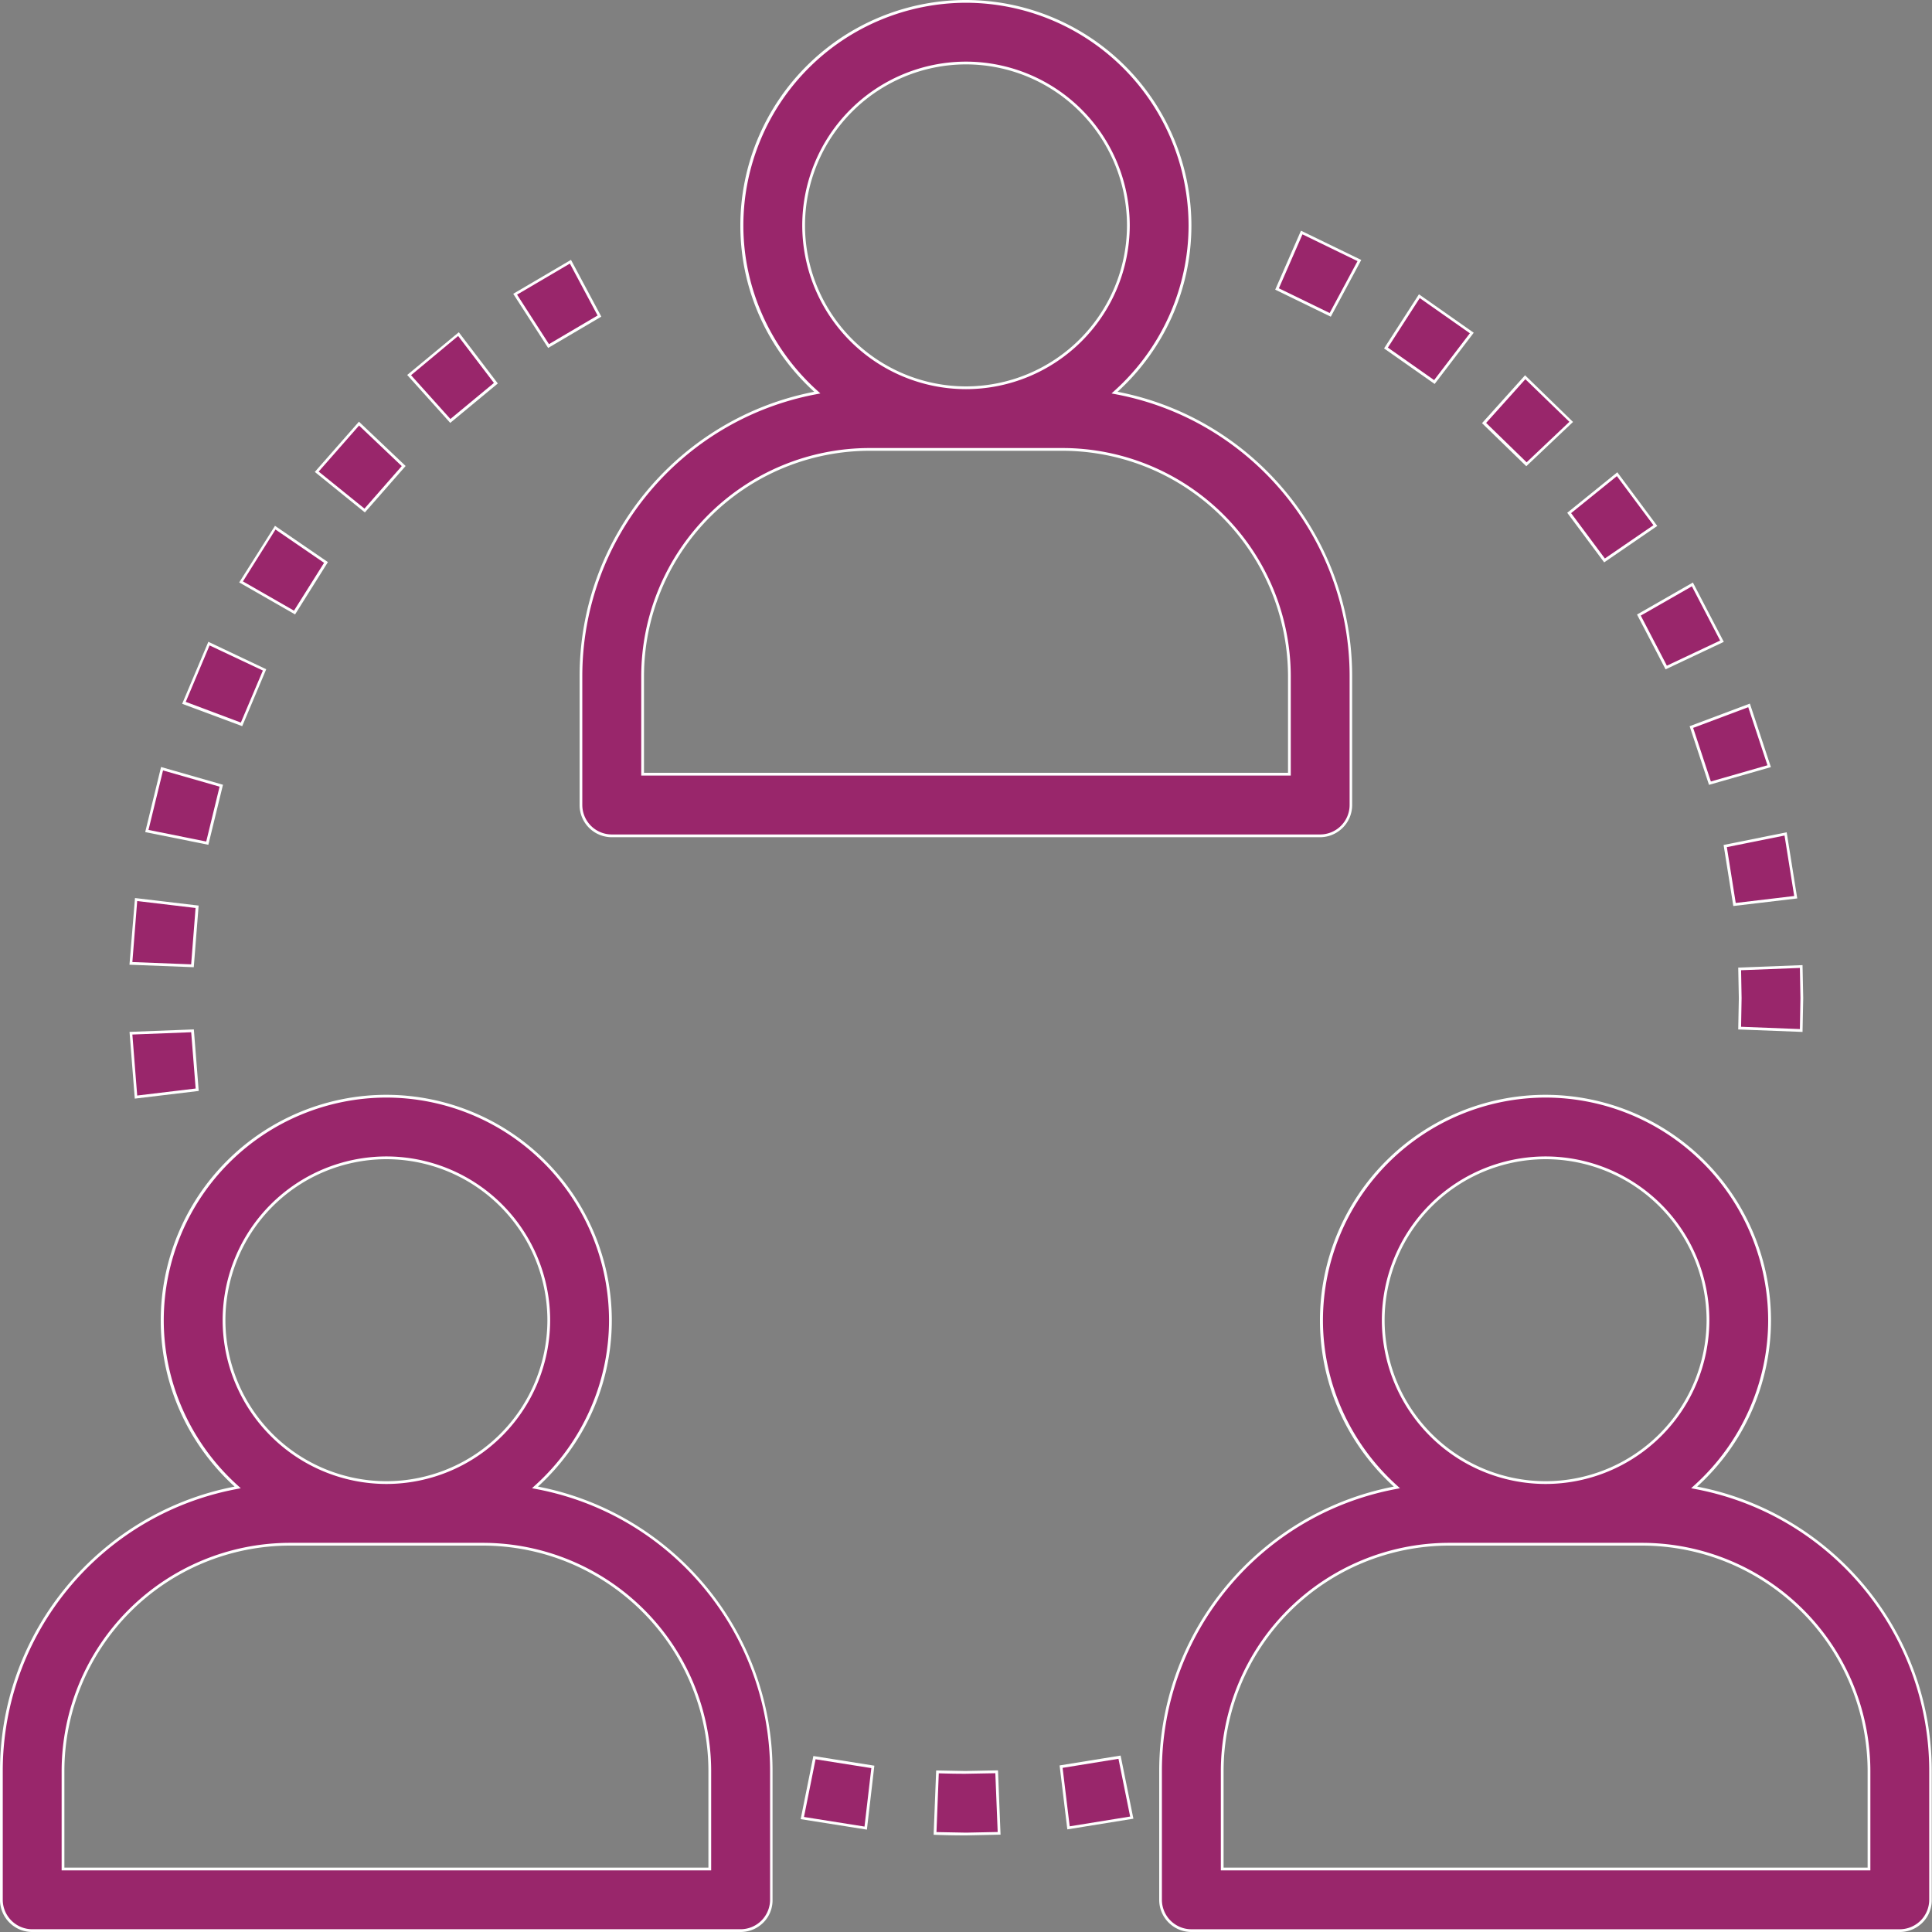 <?xml version="1.0" encoding="utf-8"?>
<svg xmlns="http://www.w3.org/2000/svg" width="70" height="70"><rect width="100%" height="100%" fill="#808080" stroke="none"/><style><![CDATA[.B{fill:#fff}]]></style><g fill="#99266b"><path d="M47.833 30.283H22.167a1.12 1.12 0 0 1-1.117-1.117V24.5c0-4.997 3.562-9.3 8.47-10.256l.098-.02-.074-.067c-1.7-1.54-2.66-3.725-2.66-5.99A8.13 8.13 0 0 1 35 .05a8.13 8.13 0 0 1 8.117 8.117c0 2.266-.97 4.45-2.66 5.99l-.074.067.098.02c4.907.946 8.47 5.26 8.47 10.256v4.667a1.12 1.12 0 0 1-1.117 1.117zm-16.333-14a8.23 8.23 0 0 0-8.217 8.217v3.55h23.433V24.5a8.23 8.23 0 0 0-8.217-8.217h-7zm3.5-14a5.89 5.89 0 0 0-5.883 5.883A5.89 5.89 0 0 0 35 14.05a5.89 5.89 0 0 0 5.883-5.883A5.89 5.89 0 0 0 35 2.283z"/><path d="M35 .1a8.08 8.08 0 0 0-8.067 8.067c0 2.252.964 4.422 2.644 5.954l.147.134-.196.038c-4.884.942-8.43 5.234-8.43 10.207v4.667a1.07 1.07 0 0 0 1.067 1.067h25.667a1.07 1.07 0 0 0 1.067-1.067V24.5c0-4.973-3.545-9.265-8.43-10.207l-.196-.038.147-.134c1.68-1.532 2.644-3.702 2.644-5.954A8.08 8.08 0 0 0 35 .1m0 14a5.94 5.94 0 0 1-5.933-5.933A5.94 5.94 0 0 1 35 2.233a5.94 5.94 0 0 1 5.933 5.933A5.94 5.94 0 0 1 35 14.1m11.767 14H23.233v-3.6a8.28 8.28 0 0 1 8.267-8.267h7a8.28 8.28 0 0 1 8.267 8.267v3.6M35 0a8.18 8.18 0 0 1 8.167 8.167c0 2.388-1.037 4.534-2.676 6.028 4.84.933 8.5 5.196 8.5 10.305v4.667c0 .645-.523 1.167-1.167 1.167H22.167c-.644 0-1.167-.52-1.167-1.167V24.5c0-5.11 3.67-9.372 8.5-10.305-1.64-1.494-2.676-3.64-2.676-6.028A8.18 8.18 0 0 1 35 0zm0 14a5.84 5.84 0 0 0 5.833-5.833A5.84 5.84 0 0 0 35 2.333a5.84 5.84 0 0 0-5.833 5.833A5.84 5.84 0 0 0 35 14zm11.667 14v-3.5a8.18 8.18 0 0 0-8.167-8.167h-7a8.18 8.18 0 0 0-8.167 8.167V28h23.333z" class="B"/><path d="M26.833 69.95H1.167A1.12 1.12 0 0 1 .05 68.834v-4.667c0-4.997 3.562-9.3 8.47-10.256l.098-.02-.074-.067c-1.7-1.54-2.66-3.725-2.66-5.99A8.13 8.13 0 0 1 14 39.717a8.13 8.13 0 0 1 8.117 8.117c0 2.266-.97 4.45-2.66 5.99l-.074.067.098.02c4.907.946 8.47 5.26 8.47 10.256v4.667a1.12 1.12 0 0 1-1.117 1.117zm-16.333-14a8.23 8.23 0 0 0-8.217 8.217v3.55h23.433v-3.55A8.23 8.23 0 0 0 17.5 55.95h-7zm3.5-14a5.89 5.89 0 0 0-5.883 5.883A5.89 5.89 0 0 0 14 53.717a5.89 5.89 0 0 0 5.883-5.883A5.89 5.89 0 0 0 14 41.95z"/><path d="M14 39.767a8.08 8.08 0 0 0-8.067 8.067c0 2.252.964 4.422 2.644 5.954l.147.134-.196.038C3.645 54.902.1 59.194.1 64.167v4.667A1.07 1.07 0 0 0 1.167 69.9h25.667a1.07 1.07 0 0 0 1.067-1.067v-4.667c0-4.973-3.545-9.265-8.43-10.207l-.196-.038.147-.134c1.68-1.532 2.644-3.702 2.644-5.954A8.08 8.08 0 0 0 14 39.767m0 14a5.94 5.94 0 0 1-5.933-5.933A5.94 5.94 0 0 1 14 41.9a5.94 5.94 0 0 1 5.933 5.933A5.94 5.94 0 0 1 14 53.767m11.767 14H2.233v-3.6A8.28 8.28 0 0 1 10.5 55.9h7a8.28 8.28 0 0 1 8.267 8.267v3.6M14 39.667a8.18 8.18 0 0 1 8.167 8.167c0 2.388-1.037 4.534-2.676 6.028 4.84.933 8.5 5.196 8.5 10.305v4.667C28 69.48 27.477 70 26.833 70H1.167C.523 70 0 69.48 0 68.834v-4.667c0-5.11 3.67-9.372 8.5-10.305-1.64-1.495-2.676-3.64-2.676-6.028A8.18 8.18 0 0 1 14 39.667zm0 14a5.84 5.84 0 0 0 5.833-5.833A5.84 5.84 0 0 0 14 42a5.84 5.84 0 0 0-5.833 5.833A5.84 5.84 0 0 0 14 53.667zm11.667 14v-3.5A8.18 8.18 0 0 0 17.5 56h-7a8.18 8.18 0 0 0-8.167 8.167v3.5h23.333z" class="B"/><path d="M68.833 69.95H43.167a1.12 1.12 0 0 1-1.117-1.117v-4.667c0-4.997 3.562-9.3 8.47-10.256l.098-.02-.074-.067c-1.7-1.54-2.66-3.725-2.66-5.99A8.13 8.13 0 0 1 56 39.717a8.13 8.13 0 0 1 8.117 8.117c0 2.266-.97 4.45-2.66 5.99l-.074.067.098.02c4.907.946 8.47 5.26 8.47 10.256v4.667a1.12 1.12 0 0 1-1.117 1.117zm-16.333-14a8.23 8.23 0 0 0-8.217 8.217v3.55h23.433v-3.55A8.23 8.23 0 0 0 59.5 55.95h-7zm3.5-14a5.89 5.89 0 0 0-5.883 5.883A5.89 5.89 0 0 0 56 53.717a5.89 5.89 0 0 0 5.883-5.883A5.89 5.89 0 0 0 56 41.95z"/><path d="M56 39.767a8.08 8.08 0 0 0-8.067 8.067c0 2.252.964 4.422 2.644 5.954l.147.134-.196.038c-4.884.942-8.43 5.234-8.43 10.207v4.667a1.07 1.07 0 0 0 1.067 1.067h25.667a1.07 1.07 0 0 0 1.067-1.067v-4.667c0-4.973-3.545-9.265-8.43-10.207l-.196-.038.147-.134c1.68-1.532 2.644-3.702 2.644-5.954A8.08 8.08 0 0 0 56 39.767m0 14a5.94 5.94 0 0 1-5.933-5.933A5.94 5.94 0 0 1 56 41.9a5.94 5.94 0 0 1 5.933 5.933A5.94 5.94 0 0 1 56 53.767m11.767 14H44.233v-3.6A8.28 8.28 0 0 1 52.5 55.9h7a8.28 8.28 0 0 1 8.267 8.267v3.6M56 39.667a8.18 8.18 0 0 1 8.167 8.167 8.14 8.14 0 0 1-2.676 6.028c4.84.933 8.5 5.196 8.5 10.305v4.667C70 69.48 69.477 70 68.833 70H43.167C42.523 70 42 69.48 42 68.834v-4.667c0-5.11 3.67-9.372 8.5-10.305-1.64-1.495-2.676-3.64-2.676-6.028A8.18 8.18 0 0 1 56 39.667zm0 14a5.84 5.84 0 0 0 5.833-5.833A5.84 5.84 0 0 0 56 42a5.84 5.84 0 0 0-5.833 5.833A5.84 5.84 0 0 0 56 53.667zm11.667 14v-3.5A8.18 8.18 0 0 0 59.5 56h-7a8.18 8.18 0 0 0-8.167 8.167v3.5h23.333z" class="B"/><path d="M4.926 39.75l-.183-2.315 2.23-.087.17 2.136-2.218.266z"/><path d="M6.926 37.4l-2.13.083.175 2.21 2.118-.254-.162-2.04m.096-.104l.177 2.232-2.317.278-.19-2.418 2.33-.09z" class="B"/><path d="M6.974 35.002l-2.23-.087.182-2.314 2.218.264-.17 2.137z"/><path d="M4.97 32.657l-.174 2.2 2.13.083.16-2.042-2.118-.252m-.088-.11l2.317.275-.176 2.233-2.33-.09.2-2.417z" class="B"/><path d="M16.306 15.252L14.813 13.6l1.8-1.482 1.353 1.777-1.65 1.367z"/><path d="M16.593 12.178l-1.7 1.416 1.426 1.587 1.577-1.306-1.293-1.697m.02-.14l1.414 1.856-1.724 1.428-1.56-1.736 1.87-1.548z" class="B"/><path d="M8.755 26.245l-2.1-.785.905-2.142 2.02.954-.834 1.973z"/><path d="M7.593 23.385L6.73 25.43l1.997.75.797-1.885-1.93-.91m-.048-.133l2.1.996-.87 2.062L6.6 25.5l.945-2.238z" class="B"/><path d="M7.512 30.552l-2.2-.44.55-2.256 2.147.615-.507 2.08z"/><path d="M5.906 27.917L5.38 30.07l2.092.42.484-1.988-2.05-.588m-.07-.124l2.243.643-.53 2.175-2.288-.46.574-2.357z" class="B"/><path d="M13.212 18.5l-1.736-1.405 1.53-1.744 1.62 1.538-1.414 1.61z"/><path d="M13.008 15.42l-1.462 1.666 1.66 1.342 1.35-1.54-1.547-1.47m-.004-.14l1.692 1.606-1.477 1.683-1.814-1.468 1.6-1.822z" class="B"/><path d="M19.876 12.54l-1.2-1.878 2.003-1.178 1.052 1.97-1.845 1.087z"/><path d="M20.648 9.55l-1.914 1.125 1.156 1.794 1.762-1.038-1.005-1.882m.04-.135l1.1 2.058-1.927 1.135-1.265-1.962 2.093-1.23z" class="B"/><path d="M10.672 22.193l-1.937-1.1 1.235-1.968 1.842 1.263-1.14 1.815z"/><path d="M9.982 19.185l-1.18 1.88 1.85 1.06 1.09-1.733-1.76-1.206m-.026-.14l1.925 1.32-1.19 1.896-2.024-1.16 1.3-2.056z" class="B"/><path d="M31.366 66.234l-2.296-.364.44-2.2 2.114.336-.26 2.218z"/><path d="M29.55 63.74l-.42 2.092 2.193.348.247-2.118-2.02-.32m-.078-.118l2.208.35-.27 2.317-2.4-.38.46-2.288z" class="B"/><path d="M38.714 66.226l-.27-2.218 2.117-.343.443 2.2-2.29.37z"/><path d="M40.523 63.725l-2.023.328.257 2.118 2.19-.354-.423-2.092m.078-.118l.463 2.288-2.394.387-.28-2.317 2.212-.358z" class="B"/><path d="M35.003 66.45a28 28 0 0 1-1.125-.021l.088-2.23 1.003.018 1.14-.022.09 2.23-1.197.025z"/><path d="M36.062 64.247l-1.093.02a27.14 27.14 0 0 1-.955-.017l-.084 2.13 1.073.02 1.145-.023-.085-2.13m.096-.104l.093 2.33-1.248.027c-.397 0-.79-.007-1.177-.023l.092-2.33 1.05.02 1.19-.024z" class="B"/><path d="M55.3 16.82l-1.535-1.494 1.492-1.662 1.665 1.62-1.62 1.535z"/><path d="M55.27 13.736l-1.425 1.587 1.467 1.427 1.55-1.467-1.6-1.548m-.008-.14l1.74 1.693-1.694 1.604-1.604-1.56 1.56-1.736z" class="B"/><path d="M58.136 20.304l-1.28-1.72 1.736-1.405 1.386 1.862-1.84 1.263z"/><path d="M58.584 17.25l-1.66 1.342 1.223 1.643 1.76-1.206-1.324-1.778m.015-.14l1.448 1.945-1.924 1.32-1.338-1.797L58.6 17.11z" class="B"/><path d="M65.26 37.338l-2.23-.087.02-1.085-.02-1.06 2.23-.087.022 1.145-.022 1.174z"/><path d="M65.213 35.07l-2.13.083.018 1.012-.018 1.037 2.13.083.02-1.122-.02-1.093m.096-.104l.025 1.197-.025 1.226-2.33-.09.022-1.133-.022-1.108 2.33-.09z" class="B"/><path d="M60.372 24.187l-1-1.9 1.94-1.11 1.072 2.058-2.02.954z"/><path d="M61.3 21.244l-1.852 1.06.946 1.815 1.93-.91-1.024-1.966m.037-.137l1.12 2.15-2.11.996-1.035-1.986 2.025-1.16z" class="B"/><path d="M61.955 28.378l-.672-2.033 2.1-.786.73 2.204-2.147.615z"/><path d="M63.343 25.623l-1.997.75.642 1.942 2.05-.588-.697-2.106m.06-.13l.762 2.303-2.243.643-.702-2.125 2.184-.82z" class="B"/><path d="M62.845 32.77l-.337-2.117 2.19-.44.366 2.294-2.218.264z"/><path d="M64.657 30.273l-2.09.42.322 2.023 2.118-.252-.35-2.19m.078-.118l.383 2.396-2.317.275-.352-2.212 2.287-.46z" class="B"/><path d="M51.97 13.832L50.217 12.6l1.21-1.878 1.9 1.334-1.356 1.777z"/><path d="M51.44 10.8l-1.155 1.794 1.676 1.178 1.295-1.697L51.44 10.8m-.03-.138l1.986 1.394-1.416 1.856-1.833-1.288 1.264-1.962z" class="B"/><path d="M48.196 11.41l-1.927-.937.894-2.046 2.09 1.015-1.056 1.968z"/><path d="M47.19 8.492l-.854 1.954 1.84.895 1.01-1.88-1.996-.97m-.052-.132l2.183 1.06-1.104 2.056-2.014-.98.934-2.137z" class="B"/></g></svg>